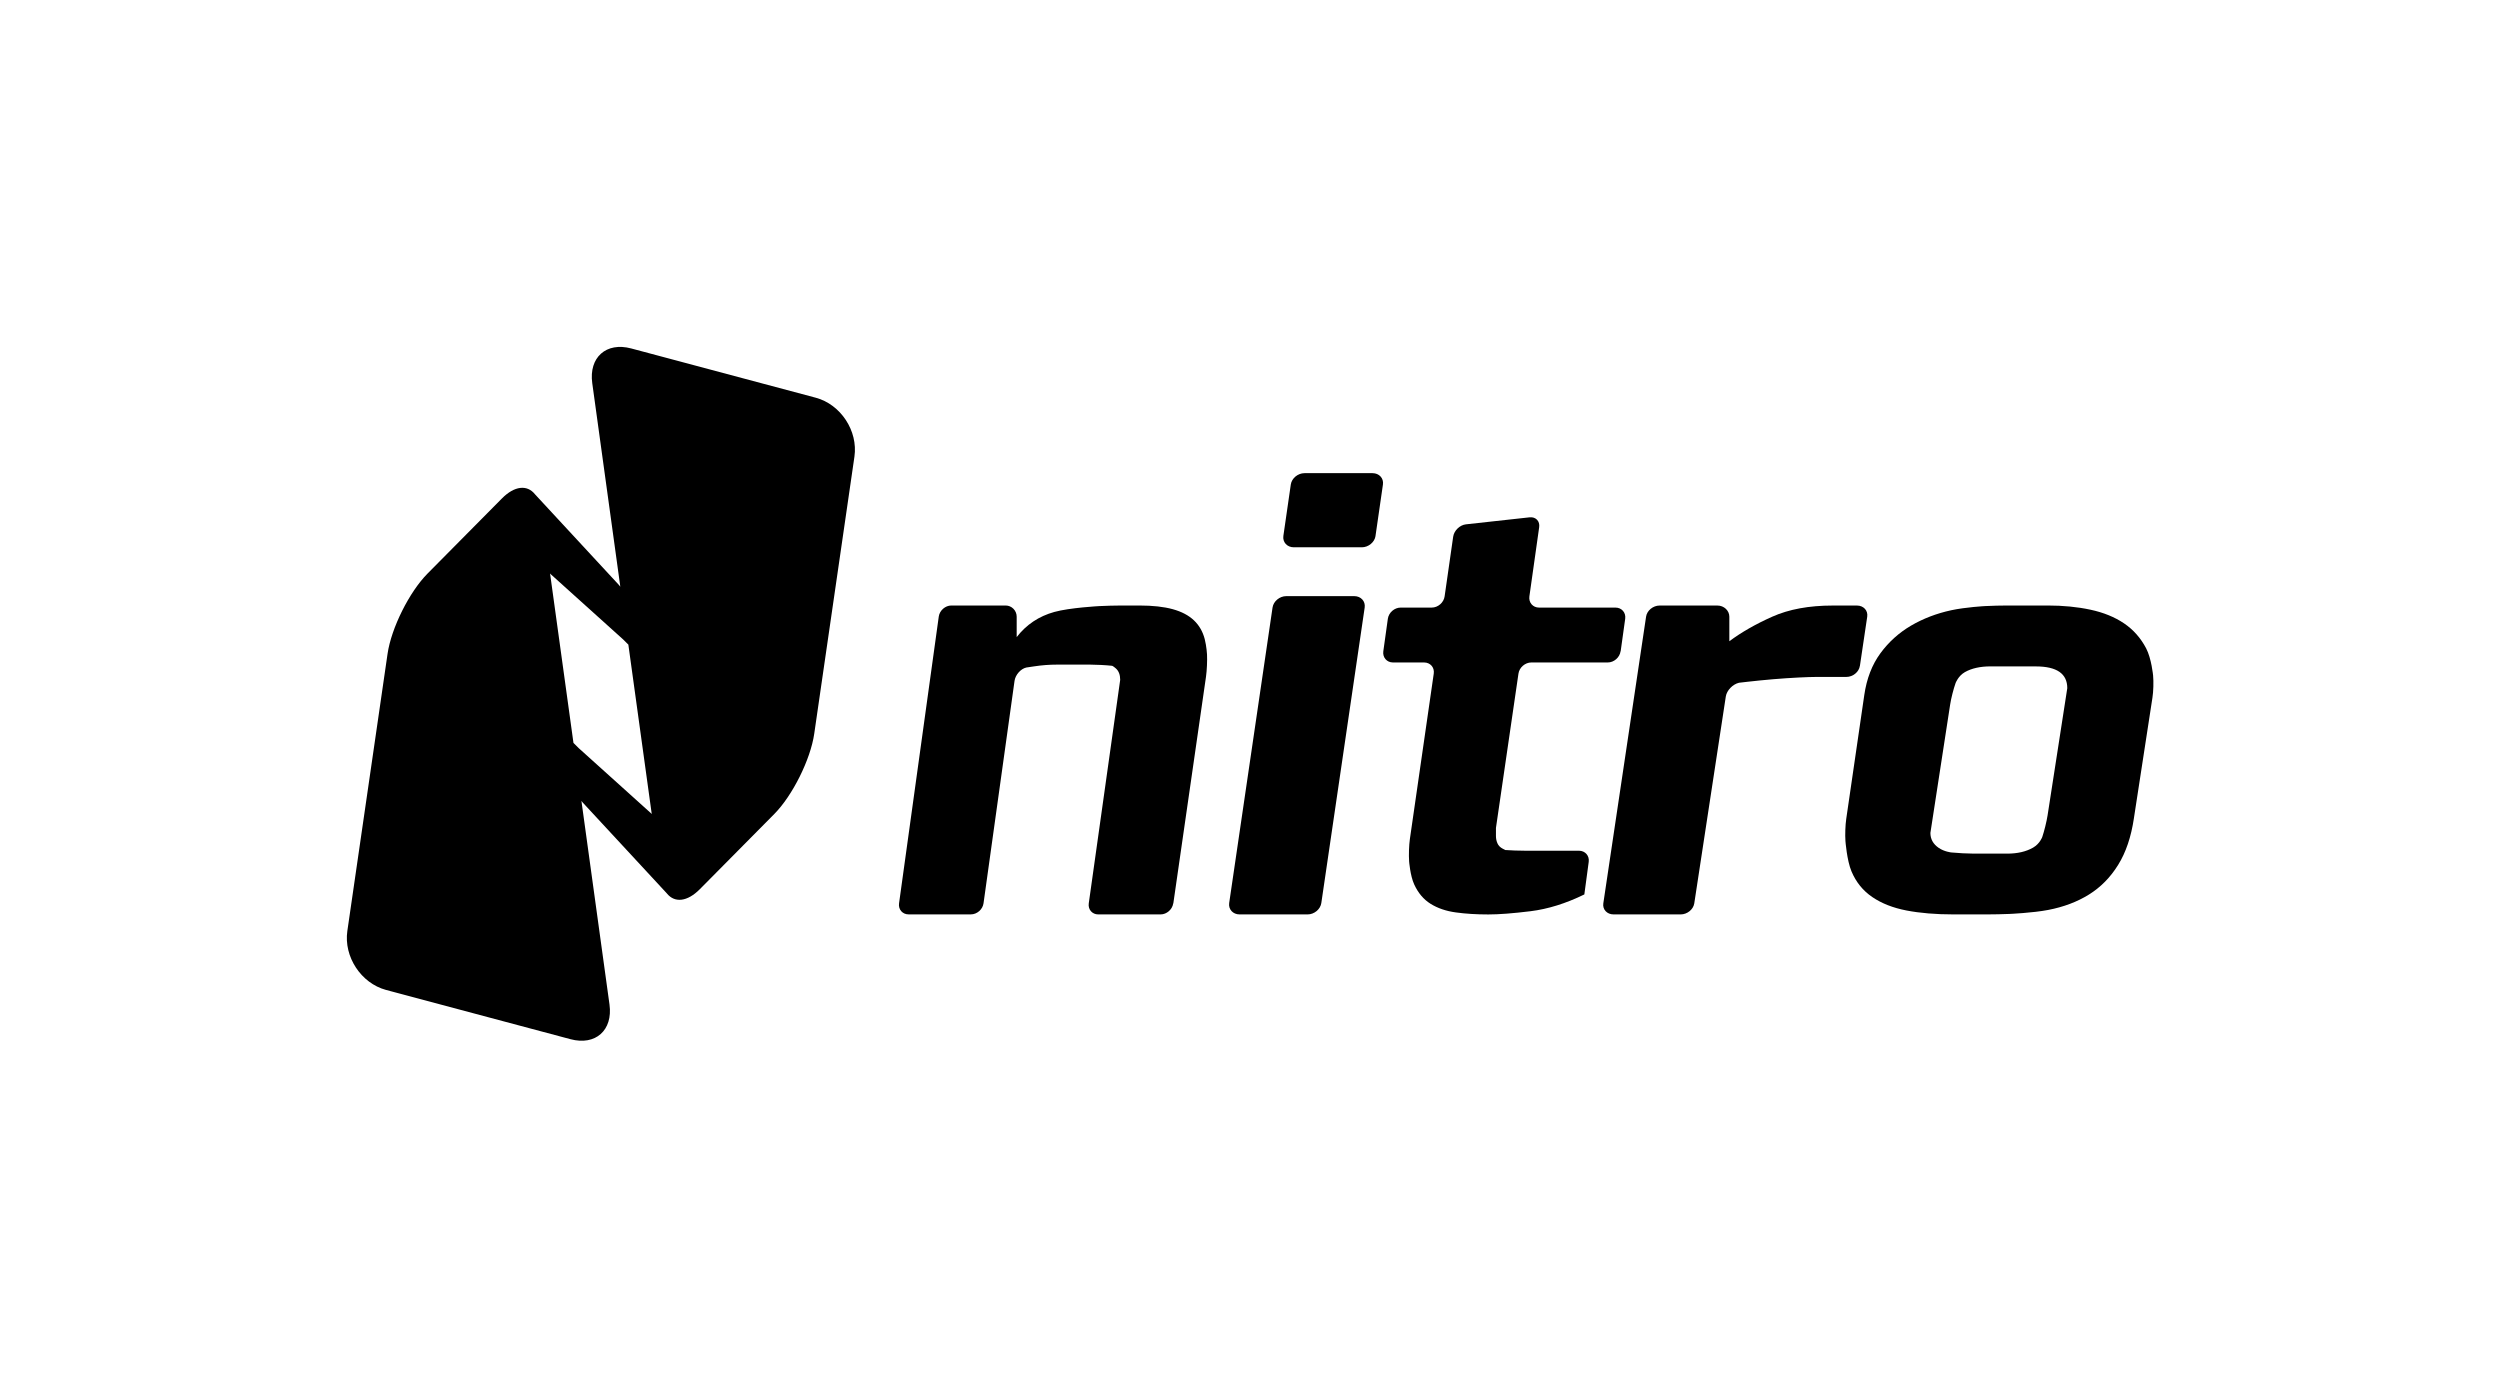 <svg xmlns="http://www.w3.org/2000/svg" id="Layer_1" data-name="Layer 1" viewBox="0 0 720.68 399.99"><defs><style>      .cls-1 {        fill-rule: evenodd;      }    </style></defs><path class="cls-1" d="M187.59,234.37l-20.77-18.71h0s-1.51-1.51-1.51-1.51l.08.61-.08-.62-.54-3.93-6.2-44.89c.09.1.19.21.29.3l20.77,18.71h0s1.51,1.5,1.51,1.5l-.08-.61.08.62.54,3.93,6.2,44.89c-.09-.1-.19-.21-.29-.3ZM235.15,114.65l-53.18-14.2c-7.22-1.93-12.26,2.58-11.24,10l8.09,58.68-.32-.4-.08-.1-24.13-26.07c-.05-.06-.09-.1-.13-.15-2.2-2.69-5.81-2.42-9.48,1.29l-21.44,21.65c-5.26,5.31-10.45,15.72-11.52,23.14l-11.59,79.89c-1.07,7.41,3.95,15.05,11.15,16.99l53.18,14.2c7.22,1.93,12.26-2.58,11.24-10l-8.09-58.68.33.4.08.1,24.13,26.06c.05.06.09.1.13.15,2.2,2.69,5.81,2.42,9.48-1.29l21.44-21.65c5.26-5.31,10.45-15.72,11.52-23.14l11.59-79.89c1.07-7.41-3.95-15.05-11.15-16.98Z"></path><path class="cls-1" d="M338.21,260.42c-.25,1.75-1.89,3.18-3.64,3.18h-17.98c-1.75,0-2.98-1.43-2.73-3.18l9.06-64.44c0-1.46-.42-2.56-1.25-3.29-.84-.73-1.09-.76-1.09-.76-1.74-.19-4.59-.34-6.35-.34h-9.49c-2.23,0-4.45.17-6.67.51l-2.22.33c-1.62.37-3.15,2.11-3.39,3.86l-8.94,64.12c-.24,1.75-1.88,3.18-3.63,3.18h-17.99c-1.74,0-2.98-1.43-2.73-3.18l11.45-82.68c.25-1.75,1.87-3.18,3.63-3.18h15.65c1.75,0,3.18,1.45,3.18,3.22v5.89c2.78-3.6,6.39-6.01,10.84-7.25,4.45-1.24,12.99-1.69,12.99-1.69,1.75-.09,4.61-.17,6.36-.17h5.16c3.89,0,7.11.36,9.67,1.07,2.56.71,4.59,1.79,6.09,3.22,1.5,1.43,2.53,3.22,3.09,5.36.55,2.15.67,4.45.67,4.45.09,1.77-.04,4.64-.29,6.4l-9.42,65.36Z"></path><path class="cls-1" d="M396.53,154.49c-.26,1.81-2.04,3.28-3.95,3.28h-19.62c-1.92,0-3.26-1.48-3-3.28l2.14-14.81c.26-1.8,2.04-3.28,3.95-3.28h19.62c1.91,0,3.26,1.48,2.99,3.28l-2.14,14.81ZM380.9,260.32c-.27,1.81-2.04,3.28-3.95,3.28h-19.62c-1.91,0-3.25-1.47-2.99-3.28l12.5-85.19c.27-1.81,2.05-3.28,3.95-3.28h19.62c1.91,0,3.25,1.48,2.99,3.28l-12.5,85.19Z"></path><path class="cls-1" d="M467.16,187.75c-.24,1.77-1.9,3.22-3.68,3.22h-22.05c-1.78,0-3.45,1.45-3.7,3.21l-6.49,44.49v2.3c0,.77.14,1.48.43,2.13.28.65.79,1.18,1.53,1.56l.74.38c1.42.11,4.03.2,5.82.2h15.42c1.78,0,3.05,1.45,2.8,3.22l-1.26,9.38c-5.32,2.6-10.5,4.22-15.54,4.84-5.04.62-9.08.93-12.14.93-3.4,0-6.51-.19-9.33-.58-2.83-.38-5.26-1.21-7.3-2.48-2.04-1.27-3.62-3.15-4.75-5.63-1.14-2.49-1.45-6.61-1.45-6.61-.13-1.78-.04-4.68.22-6.45l6.88-47.68c.26-1.77-.99-3.21-2.78-3.21h-8.97c-1.78,0-3.03-1.45-2.79-3.22l1.31-9.39c.25-1.77,1.91-3.21,3.69-3.21h8.97c1.79,0,3.45-1.45,3.7-3.21l2.47-17.22c.25-1.77,1.91-3.37,3.68-3.57l18.35-2.02c1.77-.19,3.02,1.09,2.76,2.86l-2.82,19.94c-.25,1.77,1.01,3.22,2.78,3.22h22.05c1.78,0,3.03,1.45,2.79,3.21l-1.31,9.39Z"></path><path class="cls-1" d="M536.15,191.95c-.25,1.76-2.01,3.19-3.9,3.19h-8.6c-1.2,0-2.94.06-5.21.17-2.27.11-4.7.28-7.27.49-2.57.22-5.05.47-7.45.74-2.4.28-2.42.28-2.42.28-1.82.43-3.54,2.22-3.8,3.97l-9.09,59.63c-.27,1.75-2.03,3.18-3.91,3.18h-19.36c-1.89,0-3.21-1.43-2.95-3.18l12.33-82.67c.26-1.75,2.02-3.19,3.9-3.19h16.67c1.89,0,3.43,1.45,3.43,3.22v7.07c3.47-2.59,7.6-4.95,12.38-7.08,4.79-2.14,10.59-3.21,17.42-3.21h7c1.88,0,3.2,1.43,2.95,3.19l-2.11,14.2Z"></path><path class="cls-1" d="M586.85,192.1h-13.04c-2.97,0-5.43.55-7.38,1.65-1.94,1.1-2.69,3.16-2.69,3.16-.59,1.67-1.31,4.47-1.57,6.22l-5.69,36.98c0,1.78.8,3.22,2.41,4.32,1.6,1.1,3.61,1.31,3.61,1.31,1.79.18,4.73.34,6.52.34h9.59c2.97,0,5.46-.58,7.47-1.73,1.99-1.15,2.65-3.07,2.65-3.07.57-1.68,1.26-4.48,1.53-6.23l5.68-36.67c0-4.19-3.03-6.27-9.09-6.27ZM615.15,235.86c-.8,5.37-2.31,9.87-4.55,13.46-2.23,3.61-5.04,6.45-8.41,8.55-3.37,2.1-7.29,3.58-11.75,4.44-4.46.86-11.14,1.15-11.14,1.15-1.8.08-4.74.14-6.54.14h-9.6c-5.15,0-9.66-.38-13.56-1.13-3.89-.75-7.18-2.04-9.86-3.87-2.7-1.83-4.7-4.3-6.01-7.42-1.32-3.12-1.74-8.73-1.74-8.73-.13-1.77-.03-4.64.23-6.39l5.2-35.69c.69-4.74,2.23-8.74,4.63-12.02,2.4-3.28,5.35-5.94,8.84-7.99,3.49-2.04,7.35-3.52,11.58-4.44,4.23-.91,9.77-1.2,9.77-1.2,1.79-.1,4.74-.17,6.54-.17h11.49c4.46,0,8.58.4,12.35,1.21,3.78.81,7.01,2.13,9.7,3.95,2.69,1.83,4.8,4.23,6.35,7.18,1.55,2.96,2.01,7.84,2.01,7.84.17,1.77.09,4.64-.19,6.39l-5.34,34.73Z"></path></svg>
